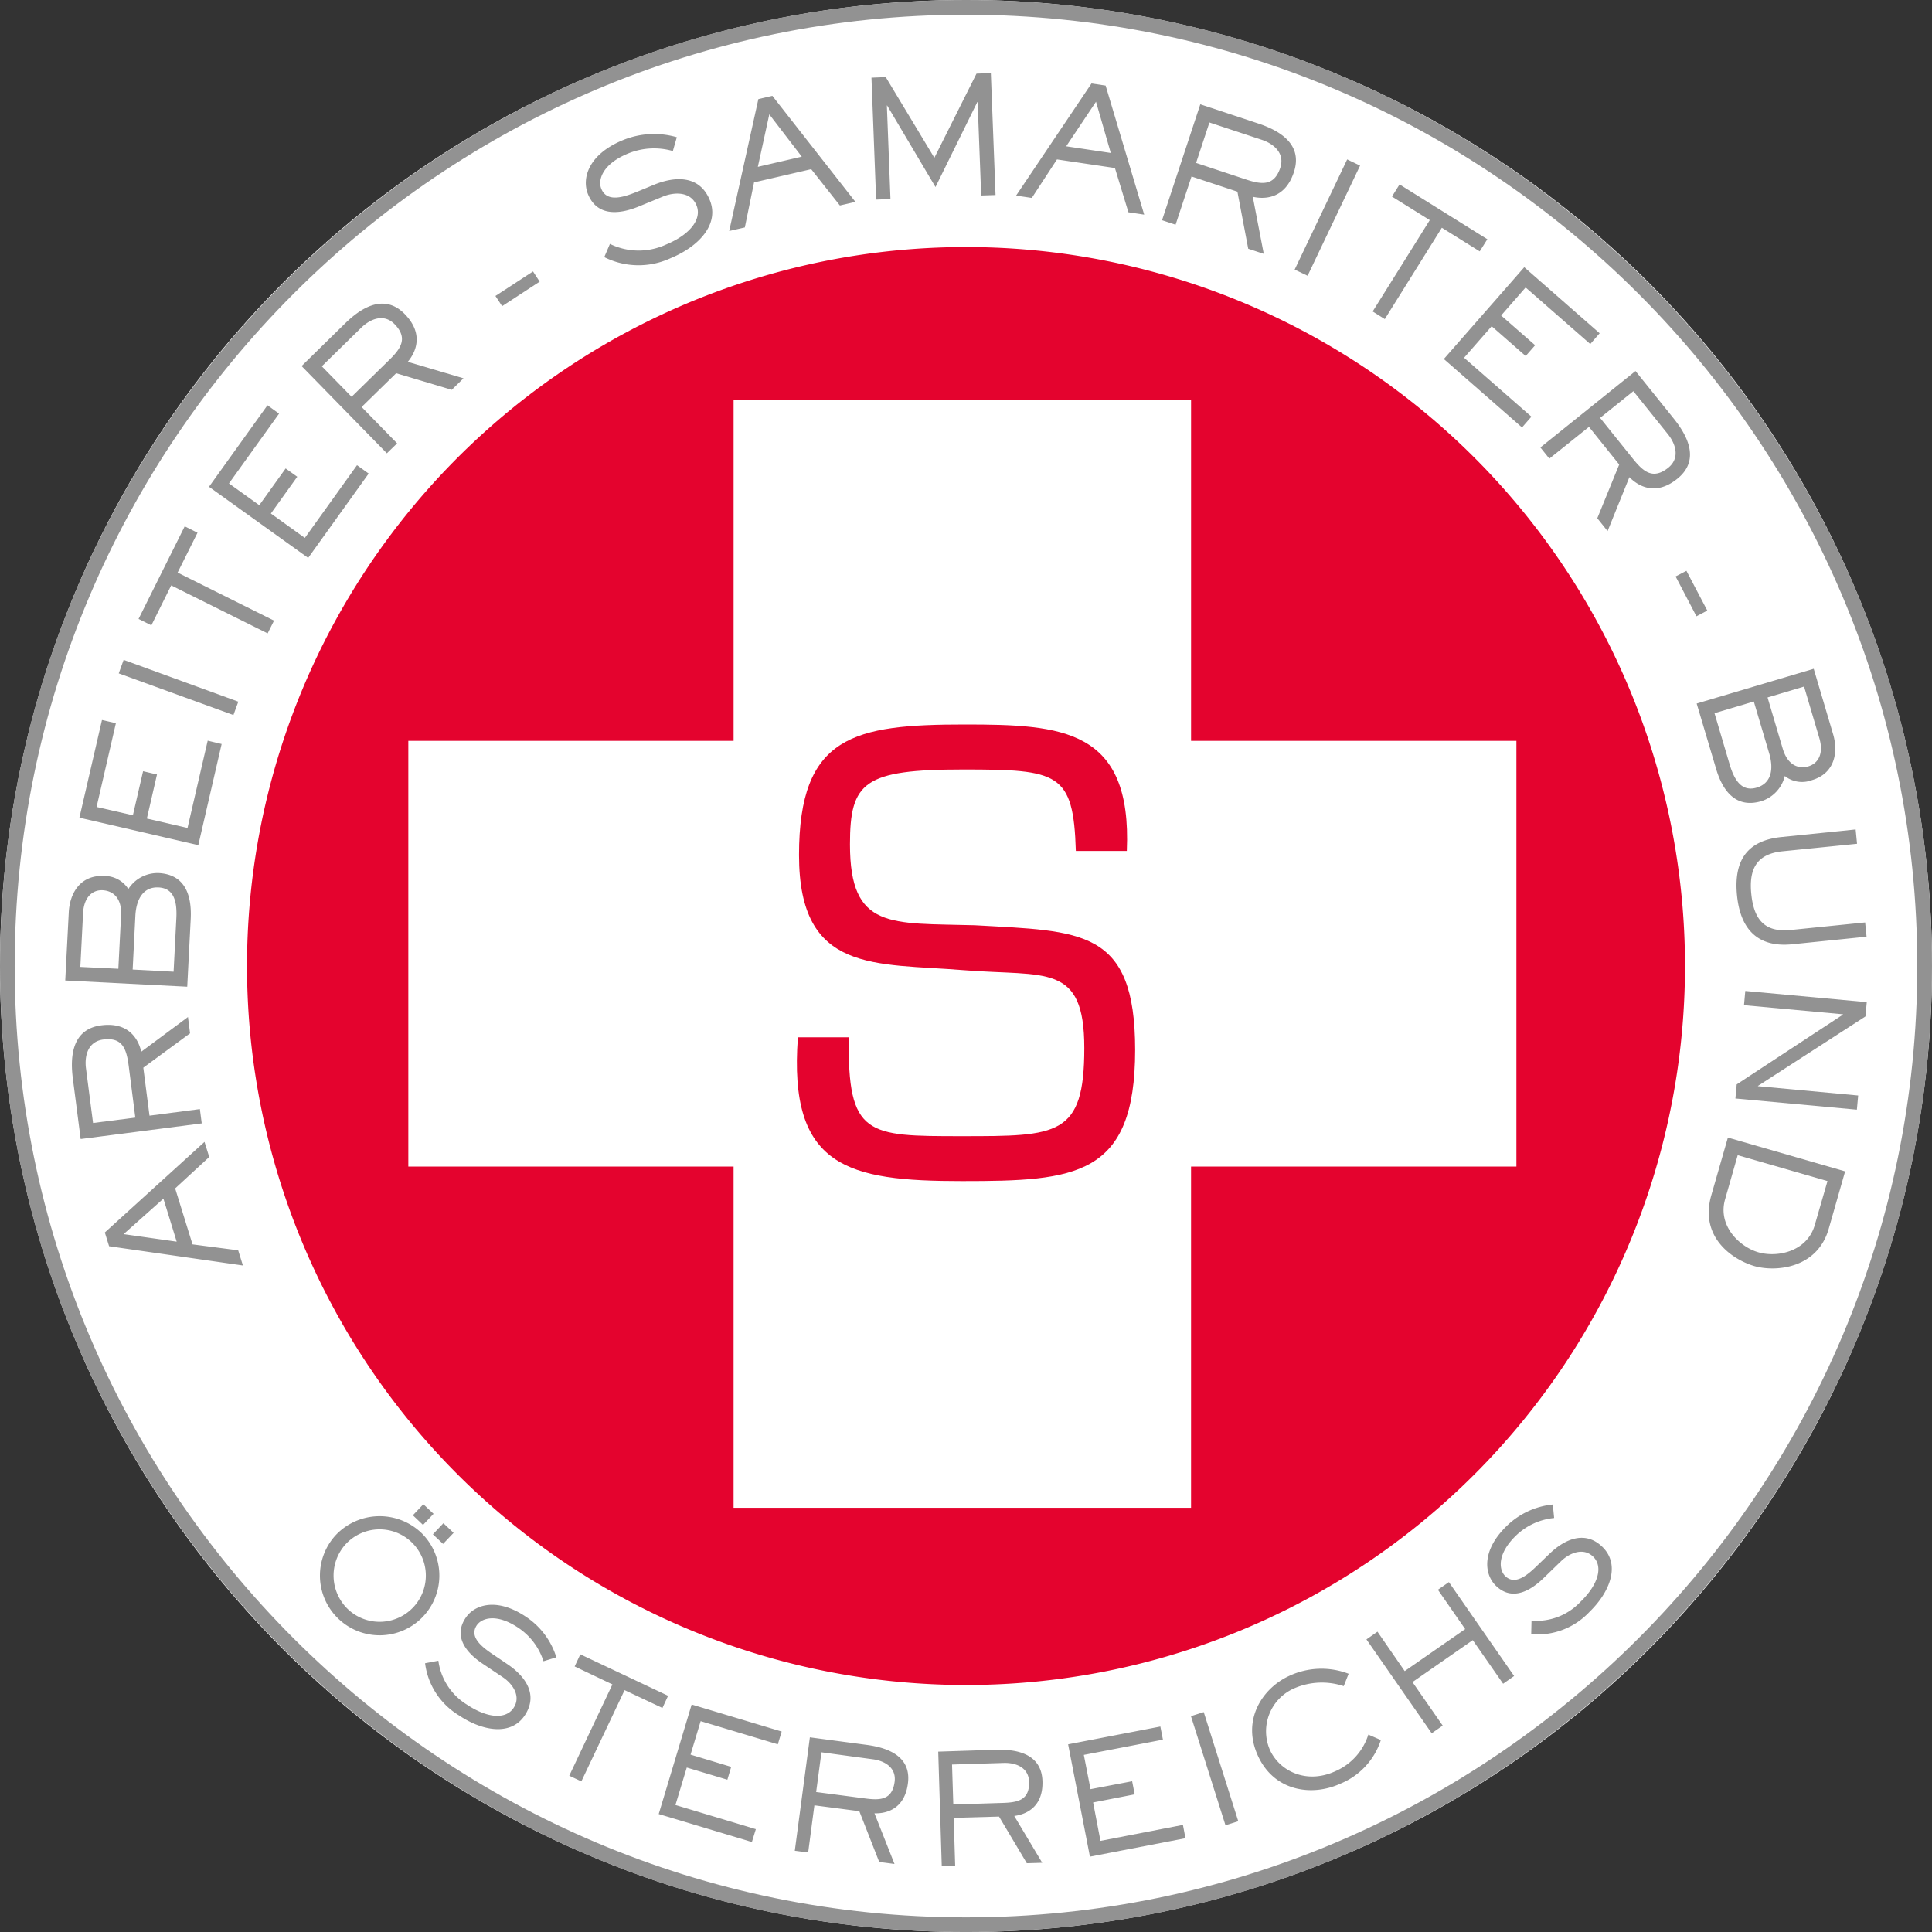 <svg xmlns="http://www.w3.org/2000/svg" class="w-16 sm:w-20 md:w-24" alt="Arbeiter-Samariter-Bund Österreichs" viewBox="0 0 283.465 283.467">
    <rect x="0" y="0" width="283.465" height="283.467" fill="#333333" stroke="none"/>
    <circle cx="141.733" cy="141.734" r="141.733" transform="rotate(-45 141.733 141.734)" fill="#fff"></circle>
    <path d="M141.74 283.467C63.575 283.467 0 219.893 0 141.74 0 63.58 63.575 0 141.74 0c78.14 0 141.724 63.58 141.724 141.74 0 78.153-63.584 141.727-141.724 141.727zm0-281.309C64.77 2.158 2.153 64.771 2.153 141.74c0 76.961 62.618 139.578 139.587 139.578 76.959 0 139.566-62.617 139.566-139.578C281.306 64.77 218.7 2.158 141.74 2.158z" fill="#929292"></path>
    <path d="M30.005 167.538l.694 2.217-5 4.61 2.549 8.212 6.699.87.693 2.226-19.634-2.823-.625-2.02 14.624-13.292zm-11.87 13.535l7.788 1.104-1.948-6.309-5.84 5.205zM27.579 149.218l.307 2.392-6.86 5.04.908 7.04 7.393-.966.273 2.1-17.764 2.294-1.143-8.838c-.346-2.695-.43-7.246 4.16-7.842 3.844-.498 5.392 1.797 5.875 3.868l6.85-5.088zm-8.702 7.129c-.317-2.354-.84-4.2-3.726-3.829-2.207.284-2.788 2.334-2.534 4.249l1.035 7.998 6.202-.791-.977-7.627zM10.088 133.888c.137-2.812 1.685-5.537 5.176-5.361a4.138 4.138 0 013.565 1.914 5.104 5.104 0 014.443-2.344c4.15.215 4.854 3.672 4.712 6.695l-.513 9.98-17.9-.913.517-9.97zm7.676.39c.122-2.29-.986-3.564-2.71-3.661-1.47-.069-2.75.99-2.867 3.383l-.4 7.867 5.577.273.4-7.861zm8.11.416c.132-2.622-.454-4.375-2.612-4.487-2.1-.108-3.262 1.503-3.403 4.174l-.396 7.871 6.006.318.405-7.876zM32.52 109.161L29.097 124l-17.447-4.028 3.311-14.331 2.041.468-2.832 12.29 5.328 1.221 1.494-6.465 2.041.479-1.485 6.465 5.967 1.381 2.959-12.807 2.046.488zM34.966 102.95l-.718 1.963L17.422 98.8l.718-1.983 16.826 6.133zM40.206 91.056l-.938 1.875-14.15-7.041-2.911 5.859-1.879-.937L27.1 77.223l1.88.937-2.92 5.85 14.146 7.046zM54.092 69.483l-8.877 12.373-14.55-10.434 8.579-11.958 1.699 1.23-7.349 10.235 4.448 3.193 3.868-5.391 1.704 1.221-3.872 5.391 4.985 3.579 7.656-10.669 1.709 1.23zM68.003 55.508l-1.723 1.69-8.155-2.437-5.068 4.957 5.21 5.332-1.504 1.46L44.25 53.71l6.367-6.24c1.933-1.89 5.527-4.692 8.77-1.387 2.704 2.769 1.796 5.386.439 7.007l8.178 2.417zm-10.927-2.66c1.694-1.656 2.851-3.2.82-5.284-1.548-1.582-3.53-.816-4.912.537l-5.767 5.645 4.37 4.473 5.489-5.372zM79.18 41.324l-5.508 3.598-.981-1.499 5.513-3.598.976 1.499zM95.934 27.115c3.09-1.275 6.689-1.446 8.198 2.217 1.484 3.598-1.66 6.865-5.723 8.54a11.195 11.195 0 01-9.75-.147l.83-1.938a9.602 9.602 0 008.183.117c3.735-1.543 5.317-3.853 4.521-5.772-.859-2.07-3.271-1.972-4.922-1.294l-3.496 1.436c-3.203 1.323-6.216 1.328-7.495-1.763-.952-2.305.02-5.845 5.088-7.94a12.053 12.053 0 017.935-.439l-.581 2.027a10.028 10.028 0 00-6.587.37c-3.736 1.539-4.453 3.878-3.907 5.176.909 2.212 3.707 1.06 5.704.24l2.002-.83zM125.51 29.62l-2.281.527-4.209-5.327-8.384 1.938-1.353 6.612-2.295.522 4.282-19.356 2.051-.478L125.51 29.62zm-12.638-12.843l-1.68 7.701 6.446-1.494-4.766-6.207zM146.066 28.614l-2.105.068-.522-13.706h-.049l-6.133 12.466-7.09-11.959h-.044l.528 13.722-2.105.078-.683-17.887 2.094-.087 7.134 11.841 6.182-12.349 2.104-.083.689 17.896zM167.877 31.49l-2.314-.347-1.978-6.49-8.505-1.264-3.692 5.65-2.304-.342 11.06-16.451 2.074.308 5.66 18.936zm-7.07-16.568l-4.375 6.543 6.543.977-2.168-7.52zM185.421 37.246l-2.28-.751-1.587-8.374-6.733-2.227-2.34 7.075-1.986-.659 5.615-17.007 8.476 2.807c2.564.85 6.714 2.75 5.254 7.15-1.21 3.676-3.955 4.071-6.03 3.612l1.611 8.374zM182.78 26.32c2.241.742 4.15 1.064 5.063-1.7.694-2.104-.898-3.51-2.734-4.116l-7.661-2.534-1.958 5.933 7.29 2.417zM191.852 40.459l-1.899-.903 7.706-16.167 1.894.908-7.701 16.162zM203.18 46.817l-1.781-1.118 8.379-13.404-5.547-3.457 1.113-1.782 12.881 8.042-1.119 1.782-5.557-3.466-8.369 13.403zM223.313 62.716l-11.471-10.04 11.798-13.471 11.065 9.692-1.377 1.582-9.488-8.301-3.593 4.112 4.99 4.365-1.387 1.582-4.99-4.37-4.049 4.624 9.879 8.643-1.377 1.582zM235.867 77.92l-1.51-1.884 3.214-7.88-4.434-5.523-5.815 4.658-1.314-1.64 13.955-11.212 5.596 6.958c1.694 2.11 4.15 5.953.532 8.853-3.012 2.432-5.532 1.274-7.026-.24l-3.198 7.91zm3.715-10.614c1.485 1.84 2.9 3.144 5.181 1.328 1.729-1.387 1.152-3.443-.063-4.951l-5.054-6.29-4.878 3.921 4.814 5.992zM248.904 90.421l-3.057-5.845 1.587-.825 3.062 5.83-1.592.84zM268.948 107.696c.8 2.7.244 5.782-3.1 6.768a4.086 4.086 0 01-3.98-.606 5.138 5.138 0 01-3.428 3.687c-3.97 1.177-5.8-1.85-6.655-4.756l-2.847-9.565 17.173-5.098 2.837 9.57zm-7.373 2.188c.659 2.197 2.119 3.032 3.774 2.549 1.416-.43 2.266-1.851 1.582-4.146l-2.236-7.554-5.357 1.597 2.237 7.554zm-7.788 2.304c.756 2.52 1.884 3.985 3.97 3.37 2.016-.601 2.573-2.51 1.806-5.074l-2.241-7.558-5.767 1.714 2.232 7.548zM262.961 138.542c-4.565.463-7.539-1.666-8.1-7.125-.571-5.63 1.929-8.134 6.494-8.604l10.908-1.113.205 2.1-10.903 1.099c-3.775.38-5 2.534-4.61 6.304.391 3.779 2.007 5.625 5.792 5.244l10.908-1.104.21 2.09-10.904 1.109zM254.622 161.171l.19-2.071 15.586-10.234v-.049l-14.517-1.335.191-2.089 17.822 1.644-.19 2.093-15.762 10.185-.015.049 14.707 1.367-.19 2.081-17.822-1.641zM268.308 180.302c-1.69 5.86-7.812 6.338-10.898 5.459-3.072-.889-8.125-4.131-6.319-10.41l2.427-8.448 17.202 4.961-2.412 8.438zm-15.195-4.356c-1.133 3.907 2.134 7.002 4.878 7.793 2.807.81 7.163-.107 8.281-4.023l1.86-6.426-13.174-3.799-1.845 6.455z" fill="#929292"></path>
    <path d="M141.74 36.246A105.49 105.49 0 10247.224 141.74 105.493 105.493 0 00141.74 36.246zm33.012 134.915v50.06h-67.12v-50.06H59.909v-62.459h47.725V58.644h67.12v50.058h47.735v62.46z" fill="#e4032e"></path>
    <path d="M117.233 125.47c0-17.588 8.096-19.17 24.355-19.17 14.239 0 24.522.625 23.74 18.555h-7.48c-.351-11.514-2.544-11.954-16.523-11.954-14.6 0-16.617 1.846-16.617 10.997 0 12.563 5.982 11.504 18.287 11.855 15.649.889 23.554.45 23.554 18.289 0 18.623-8.784 19.248-25.4 19.248-16.792 0-25.493-2.012-24.082-21.094h7.46c-.17 14.502 2.642 14.502 16.622 14.502 14.062 0 17.94 0 17.94-12.92 0-12.575-5.635-10.466-17.676-11.433-13.013-1.055-24.18.527-24.18-16.875z" fill="#e4032e"></path>
    <path d="M61.92 225a8.76 8.76 0 11-12.569.137A8.869 8.869 0 0161.92 225zm-10.694 11.27a6.782 6.782 0 10-.45-9.766 6.843 6.843 0 00.45 9.765zm10.889-15.567l1.499 1.406-1.548 1.631-1.49-1.416 1.539-1.62zm2.944 2.783l1.494 1.416-1.543 1.621-1.494-1.406 1.543-1.63zM74.434 244.16c2.603 1.748 4.614 4.453 2.544 7.549-2.036 3.017-6.21 2.275-9.629-.02a10.465 10.465 0 01-4.98-7.656l1.948-.37a8.963 8.963 0 004.18 6.435c3.14 2.09 5.766 2.128 6.845.507 1.172-1.738-.16-3.574-1.552-4.511l-2.945-1.973c-2.695-1.787-4.272-4.16-2.524-6.748 1.289-1.943 4.56-3.037 8.838-.166a11.072 11.072 0 014.468 5.957l-1.885.576a9.323 9.323 0 00-3.716-4.922c-3.145-2.11-5.337-1.445-6.074-.351-1.245 1.865 1.113 3.437 2.793 4.55l1.69 1.143zM85.298 261.367l-1.777-.83 6.333-13.398-5.542-2.637.835-1.777 12.876 6.084-.83 1.787-5.551-2.617-6.344 13.388zM110.318 270.264l-13.672-4.102 4.834-16.074 13.209 3.965-.566 1.875-11.324-3.399-1.48 4.912 5.962 1.797-.561 1.885-5.957-1.787-1.661 5.498 11.797 3.545-.581 1.885zM131.242 273.486l-2.241-.293-2.92-7.45-6.592-.86-.913 6.914-1.963-.244 2.212-16.65 8.296 1.103c2.51.332 6.665 1.348 6.089 5.664-.464 3.594-2.93 4.443-4.908 4.385l2.94 7.431zm-4.346-9.619c2.197.293 4.004.274 4.365-2.441.269-2.06-1.44-3.086-3.242-3.31l-7.495-1.016-.776 5.83 7.148.937zM152.917 273.31l-2.261.069-4.077-6.846-6.65.186.214 6.992-1.968.049-.517-16.758 8.364-.273c2.534-.088 6.797.253 6.929 4.609.112 3.623-2.178 4.844-4.14 5.107l4.105 6.866zm-5.845-8.779c2.217-.068 3.999-.37 3.916-3.125-.073-2.07-1.929-2.802-3.736-2.744l-7.568.234.186 5.86 7.202-.225zM173.932 269.707l-14.018 2.705-3.199-16.484 13.535-2.608.376 1.924-11.606 2.236.981 5.03 6.109-1.162.371 1.923-6.099 1.192 1.079 5.635 12.1-2.344.371 1.953zM181.681 267.217l-1.88.586-5.063-16.006 1.875-.596 5.068 16.016zM202.6 255.303a10.37 10.37 0 01-5.928 6.396c-4.117 1.895-9.688 1.192-12.105-4.082-2.427-5.273.679-9.922 4.546-11.709a11.156 11.156 0 018.76-.332l-.722 1.816a10.18 10.18 0 00-7.174.284 6.877 6.877 0 00-3.643 9.101c1.446 3.125 5.391 5.03 9.596 3.096a8.712 8.712 0 004.834-5.371l1.836.8zM222.151 245.908l-1.611 1.133-4.454-6.396-8.847 6.152 4.437 6.387-1.615 1.123-9.576-13.77 1.617-1.133 3.998 5.782 8.873-6.163-4.004-5.771 1.612-1.123 9.57 13.779zM227.317 227.998c2.246-2.178 5.317-3.574 7.905-.918 2.534 2.637.928 6.572-2.031 9.434a10.45 10.45 0 01-8.53 3.252l.044-1.983a8.868 8.868 0 007.163-2.744c2.72-2.627 3.296-5.186 1.943-6.582-1.465-1.504-3.54-.586-4.75.576l-2.54 2.461c-2.324 2.276-4.946 3.32-7.139 1.074-1.612-1.68-2.007-5.088 1.685-8.681a11.333 11.333 0 016.763-3.145l.195 1.983a9.35 9.35 0 00-5.62 2.597c-2.705 2.637-2.52 4.912-1.607 5.87 1.573 1.62 3.604-.372 5.044-1.778l1.475-1.416z" fill="#929292"></path>
</svg>